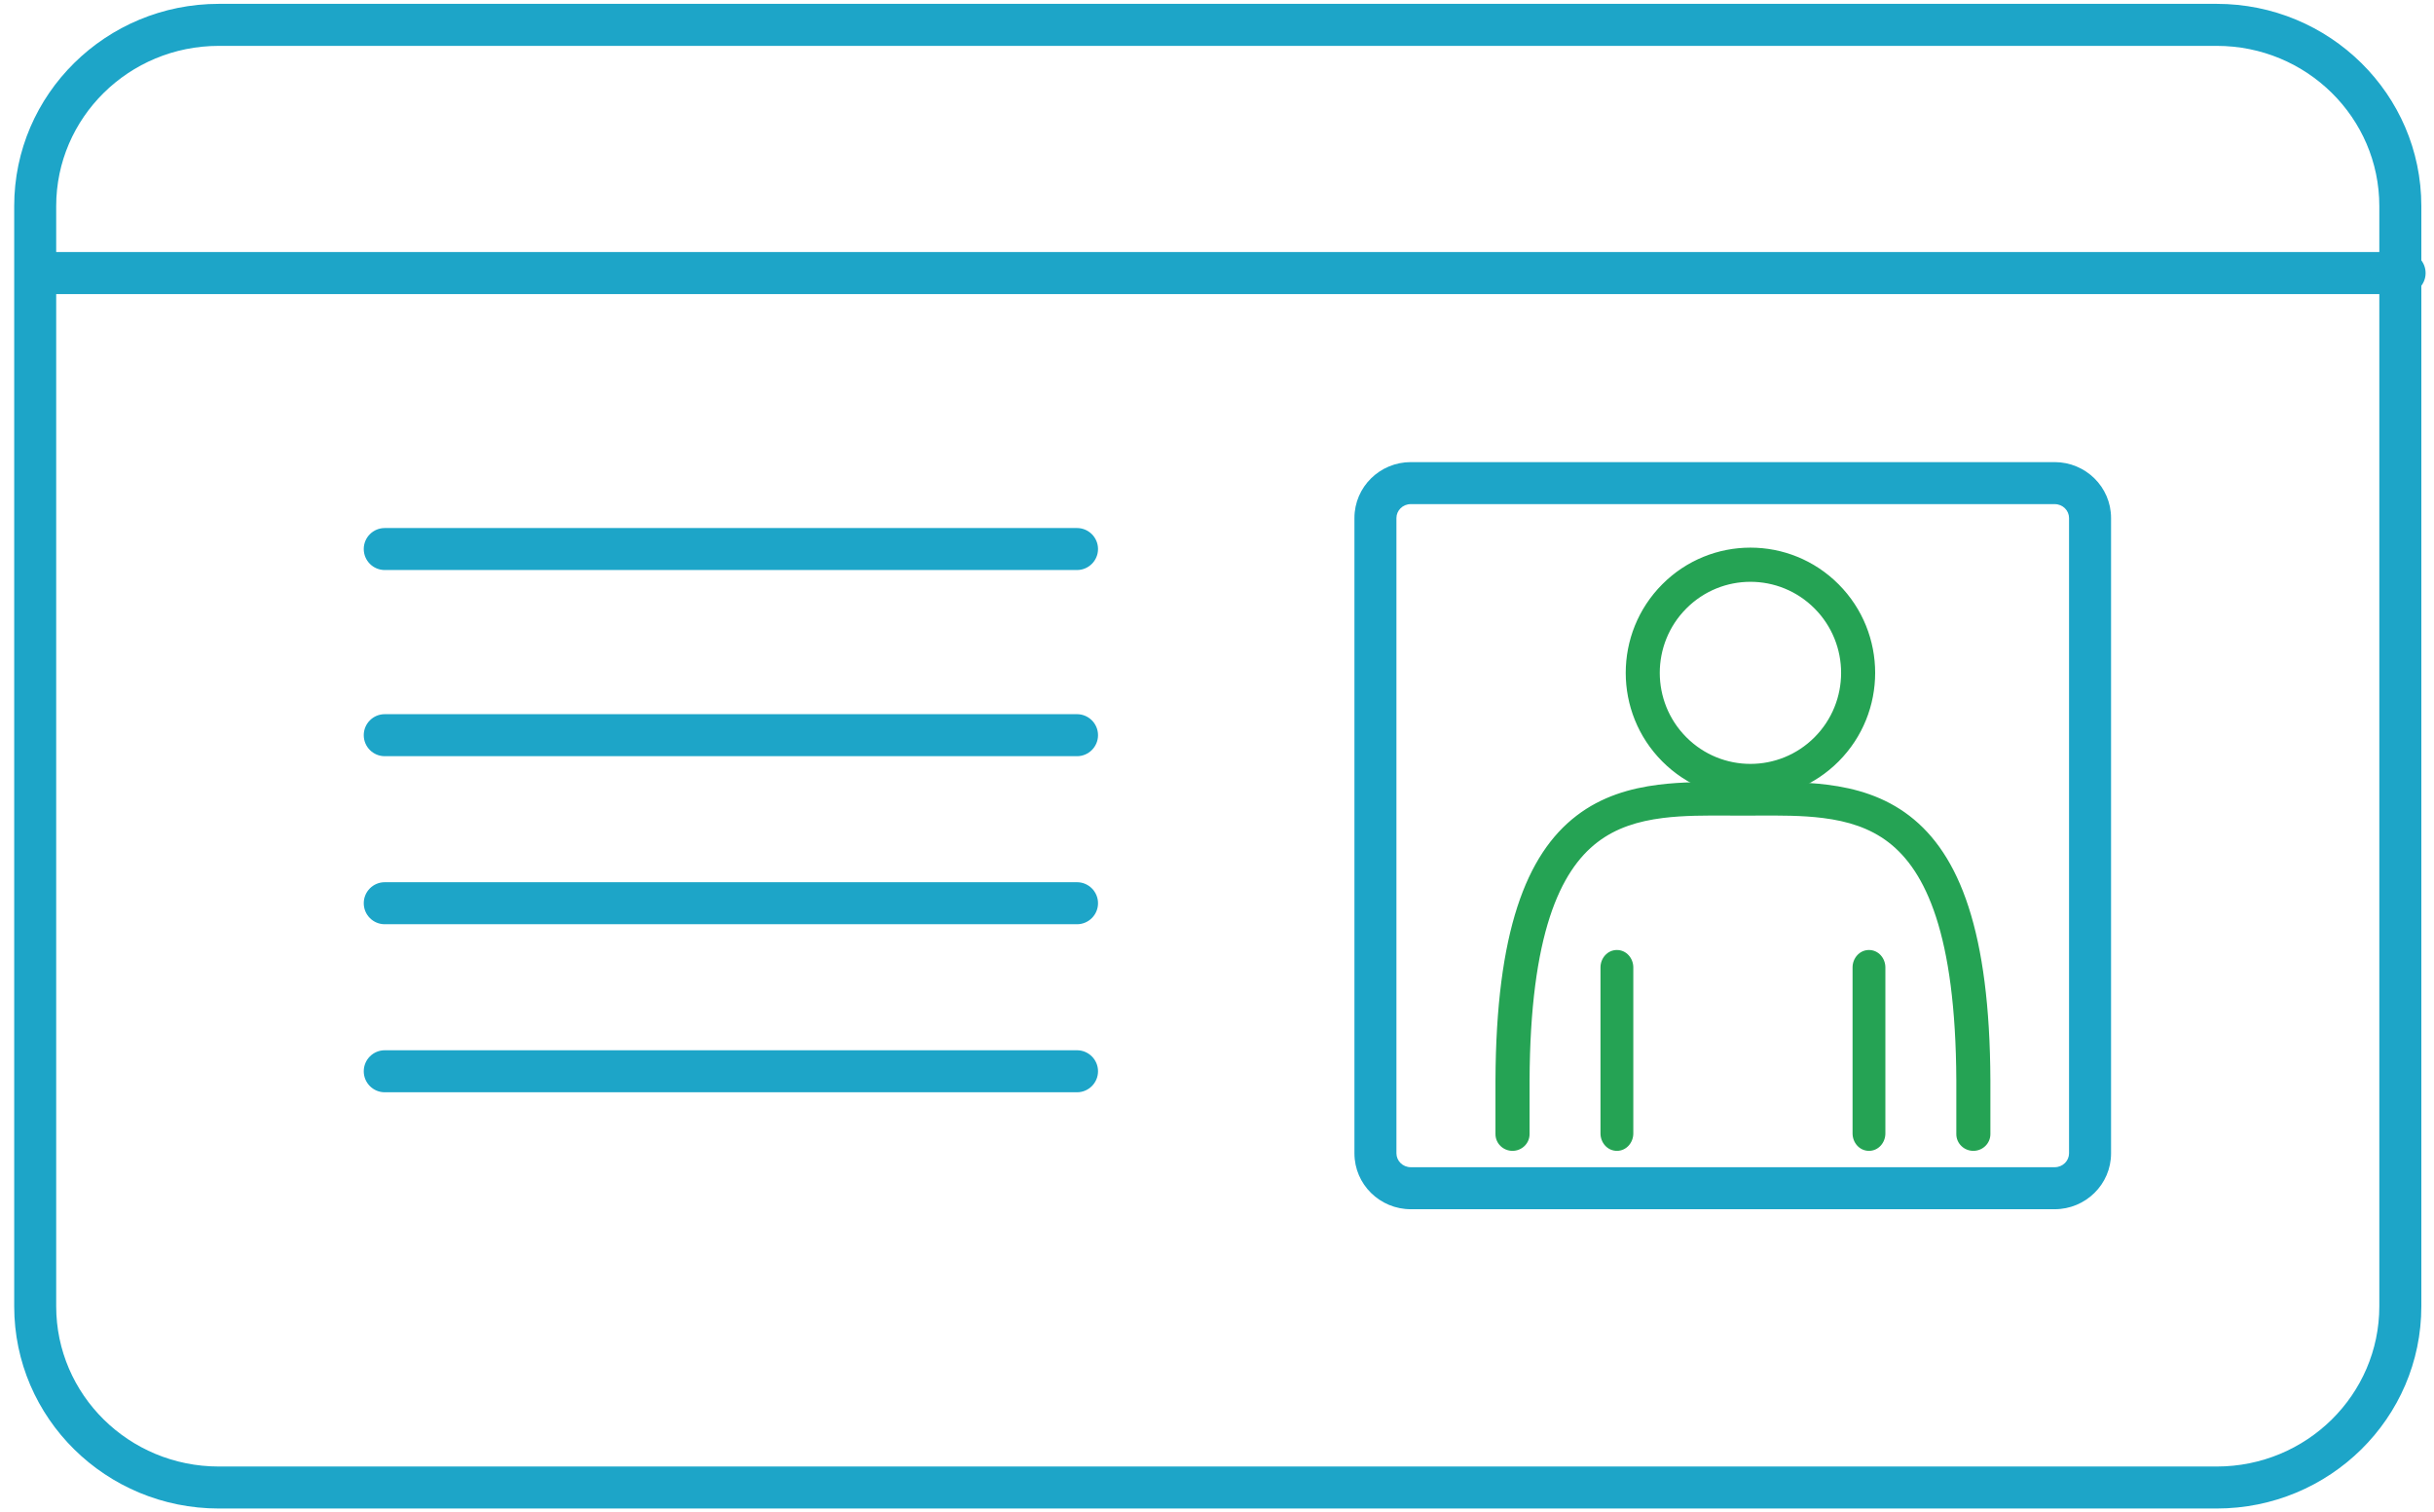<svg width="103" height="64" viewBox="0 0 103 64" fill="none" xmlns="http://www.w3.org/2000/svg">
<g clip-path="url(#clip0_58_212)">
<path fill-rule="evenodd" clip-rule="evenodd" d="M9.261 1.941C5.448 1.941 2.378 4.987 2.378 8.72V55.28C2.378 59.012 5.448 62.059 9.261 62.059H93.804C97.616 62.059 100.686 59.012 100.686 55.28V8.72C100.686 4.987 97.616 1.941 93.804 1.941H9.261ZM0.601 8.72C0.601 3.983 4.489 0.163 9.261 0.163H93.804C98.575 0.163 102.464 3.983 102.464 8.72V55.28C102.464 60.017 98.575 63.836 93.804 63.836H9.261C4.489 63.836 0.601 60.017 0.601 55.28V8.72Z" fill="#1DA5C8"/>
<path fill-rule="evenodd" clip-rule="evenodd" d="M59.701 21.333C59.354 21.333 59.093 21.607 59.093 21.921V48.806C59.093 49.119 59.354 49.393 59.701 49.393H86.948C87.295 49.393 87.556 49.119 87.556 48.806V21.921C87.556 21.607 87.295 21.333 86.948 21.333H59.701ZM57.316 21.921C57.316 20.603 58.395 19.555 59.701 19.555H86.948C88.254 19.555 89.334 20.603 89.334 21.921V48.806C89.334 50.123 88.254 51.171 86.948 51.171H59.701C58.395 51.171 57.316 50.123 57.316 48.806V21.921Z" fill="#1DA5C8"/>
<path fill-rule="evenodd" clip-rule="evenodd" d="M15.393 23.233C15.393 22.743 15.79 22.345 16.282 22.345H45.576C46.066 22.345 46.465 22.743 46.465 23.233C46.465 23.724 46.066 24.122 45.576 24.122H16.282C15.79 24.122 15.393 23.724 15.393 23.233Z" fill="#1DA5C8"/>
<path fill-rule="evenodd" clip-rule="evenodd" d="M1.312 11.555C1.312 11.064 1.71 10.666 2.201 10.666H101.756C102.247 10.666 102.645 11.064 102.645 11.555C102.645 12.046 102.247 12.444 101.756 12.444H2.201C1.71 12.444 1.312 12.046 1.312 11.555Z" fill="#1DA5C8"/>
<path fill-rule="evenodd" clip-rule="evenodd" d="M15.393 31.111C15.393 30.62 15.79 30.222 16.282 30.222H45.576C46.066 30.222 46.465 30.62 46.465 31.111C46.465 31.602 46.066 32 45.576 32H16.282C15.79 32 15.393 31.602 15.393 31.111Z" fill="#1DA5C8"/>
<path fill-rule="evenodd" clip-rule="evenodd" d="M15.393 38.222C15.393 37.731 15.79 37.333 16.282 37.333H45.576C46.066 37.333 46.465 37.731 46.465 38.222C46.465 38.713 46.066 39.111 45.576 39.111H16.282C15.79 39.111 15.393 38.713 15.393 38.222Z" fill="#1DA5C8"/>
<path fill-rule="evenodd" clip-rule="evenodd" d="M15.393 45.333C15.393 44.842 15.79 44.444 16.282 44.444H45.576C46.066 44.444 46.465 44.842 46.465 45.333C46.465 45.824 46.066 46.222 45.576 46.222H16.282C15.79 46.222 15.393 45.824 15.393 45.333Z" fill="#1DA5C8"/>
<path fill-rule="evenodd" clip-rule="evenodd" d="M73.183 33.342C73.376 33.343 73.567 33.344 73.756 33.344C73.944 33.344 74.134 33.343 74.326 33.342C75.301 33.337 76.321 33.332 77.296 33.455C78.475 33.603 79.634 33.942 80.648 34.72C82.68 36.278 83.953 39.454 83.978 45.722L83.978 45.724L83.978 47.991C83.978 48.245 83.767 48.451 83.507 48.451C83.247 48.451 83.036 48.245 83.036 47.991V45.725C83.01 39.508 81.734 36.724 80.066 35.444C79.231 34.803 78.253 34.503 77.175 34.368C76.269 34.254 75.324 34.258 74.349 34.263C74.153 34.264 73.955 34.265 73.756 34.265C73.556 34.265 73.357 34.264 73.159 34.263C72.186 34.258 71.242 34.254 70.337 34.367C69.259 34.503 68.282 34.802 67.446 35.443C65.778 36.722 64.502 39.506 64.477 45.725V47.991C64.477 48.245 64.266 48.451 64.005 48.451C63.745 48.451 63.534 48.245 63.534 47.991V45.724L63.534 45.722C63.56 39.452 64.833 36.277 66.864 34.719C67.878 33.941 69.038 33.602 70.217 33.454C71.191 33.332 72.209 33.337 73.183 33.342Z" fill="#25A354"/>
<path fill-rule="evenodd" clip-rule="evenodd" d="M73.176 33.092L73.184 33.092C73.377 33.093 73.568 33.094 73.756 33.094C73.943 33.094 74.133 33.093 74.325 33.092L74.333 33.092C75.303 33.087 76.336 33.082 77.327 33.207C78.532 33.358 79.739 33.708 80.801 34.522C82.93 36.155 84.203 39.438 84.228 45.721L84.228 45.724L84.228 47.991C84.228 48.389 83.9 48.701 83.507 48.701C83.114 48.701 82.786 48.389 82.786 47.991L82.786 45.726C82.786 45.725 82.786 45.726 82.786 45.726C82.76 39.524 81.484 36.847 79.914 35.642C79.126 35.038 78.196 34.748 77.144 34.616C76.257 34.504 75.329 34.508 74.351 34.513C74.154 34.514 73.956 34.515 73.756 34.515C73.555 34.515 73.356 34.514 73.159 34.513C72.182 34.508 71.255 34.504 70.368 34.615C69.317 34.747 68.387 35.036 67.598 35.641C66.028 36.845 64.752 39.522 64.727 45.725V47.991C64.727 48.389 64.398 48.701 64.005 48.701C63.612 48.701 63.284 48.389 63.284 47.991V45.724L63.284 45.722C63.31 39.437 64.583 36.153 66.712 34.52C67.773 33.706 68.98 33.357 70.186 33.206C71.175 33.082 72.208 33.087 73.176 33.092ZM73.182 33.592C72.205 33.587 71.203 33.582 70.248 33.702C69.095 33.847 67.983 34.175 67.016 34.917C65.083 36.4 63.81 39.468 63.784 45.723C63.784 45.723 63.784 45.723 63.784 45.723L63.784 45.724V47.991C63.784 48.102 63.877 48.201 64.005 48.201C64.133 48.201 64.227 48.102 64.227 47.991V45.725L64.227 45.724C64.252 39.49 65.528 36.599 67.294 35.244C68.177 34.567 69.202 34.258 70.306 34.119C71.227 34.003 72.185 34.008 73.152 34.013L73.161 34.013C73.359 34.014 73.557 34.015 73.756 34.015C73.954 34.015 74.151 34.014 74.348 34.013L74.357 34.013C75.325 34.008 76.284 34.004 77.207 34.12C78.31 34.258 79.335 34.568 80.218 35.246C81.984 36.6 83.26 39.491 83.286 45.724L83.286 45.725L83.286 47.991C83.286 48.102 83.379 48.201 83.507 48.201C83.635 48.201 83.728 48.102 83.728 47.991L83.728 45.725L83.728 45.724C83.703 39.471 82.43 36.402 80.496 34.918C79.529 34.177 78.418 33.848 77.265 33.703C76.309 33.582 75.305 33.587 74.328 33.592C74.136 33.593 73.945 33.594 73.756 33.594C73.567 33.594 73.374 33.593 73.182 33.592Z" fill="#25A354"/>
<path fill-rule="evenodd" clip-rule="evenodd" d="M71.184 25.572C69.588 27.174 69.588 29.772 71.184 31.375C72.78 32.977 75.368 32.977 76.963 31.375C78.559 29.772 78.559 27.174 76.963 25.572C75.368 23.969 72.78 23.969 71.184 25.572ZM70.518 32.043C68.555 30.072 68.555 26.875 70.518 24.903C72.482 22.931 75.666 22.931 77.629 24.903C79.593 26.875 79.593 30.072 77.629 32.043C75.666 34.015 72.482 34.015 70.518 32.043Z" fill="#25A354"/>
<path fill-rule="evenodd" clip-rule="evenodd" d="M70.342 32.221C68.281 30.151 68.281 26.796 70.342 24.726C72.403 22.657 75.744 22.657 77.805 24.726C79.867 26.796 79.867 30.151 77.805 32.221C75.744 34.29 72.403 34.29 70.342 32.221ZM70.695 25.08C68.828 26.954 68.828 29.992 70.695 31.866C72.561 33.74 75.587 33.74 77.453 31.866C79.319 29.992 79.319 26.954 77.453 25.08C75.587 23.206 72.561 23.206 70.695 25.08ZM71.361 25.749C69.862 27.254 69.862 29.693 71.361 31.198C72.859 32.702 75.288 32.702 76.787 31.198C78.285 29.693 78.285 27.254 76.787 25.749C75.288 24.244 72.859 24.244 71.361 25.749ZM71.008 31.552C69.314 29.852 69.314 27.095 71.008 25.395C72.701 23.695 75.446 23.695 77.14 25.395C78.833 27.095 78.833 29.852 77.14 31.552C75.446 33.252 72.701 33.252 71.008 31.552Z" fill="#25A354"/>
<path fill-rule="evenodd" clip-rule="evenodd" d="M68.423 40.451C68.668 40.451 68.867 40.669 68.867 40.938V47.965C68.867 48.233 68.668 48.451 68.423 48.451C68.177 48.451 67.978 48.233 67.978 47.965V40.938C67.978 40.669 68.177 40.451 68.423 40.451Z" fill="#25A354"/>
<path fill-rule="evenodd" clip-rule="evenodd" d="M67.728 40.938C67.728 40.553 68.019 40.201 68.423 40.201C68.827 40.201 69.117 40.553 69.117 40.938V47.965C69.117 48.35 68.827 48.701 68.423 48.701C68.019 48.701 67.728 48.35 67.728 47.965V40.938ZM68.423 40.701C68.336 40.701 68.228 40.785 68.228 40.938V47.965C68.228 48.117 68.336 48.201 68.423 48.201C68.51 48.201 68.617 48.117 68.617 47.965V40.938C68.617 40.785 68.51 40.701 68.423 40.701Z" fill="#25A354"/>
<path fill-rule="evenodd" clip-rule="evenodd" d="M79.09 40.451C79.335 40.451 79.534 40.669 79.534 40.938V47.965C79.534 48.233 79.335 48.451 79.09 48.451C78.844 48.451 78.645 48.233 78.645 47.965V40.938C78.645 40.669 78.844 40.451 79.09 40.451Z" fill="#25A354"/>
<path fill-rule="evenodd" clip-rule="evenodd" d="M78.395 40.938C78.395 40.553 78.685 40.201 79.09 40.201C79.494 40.201 79.784 40.553 79.784 40.938V47.965C79.784 48.35 79.494 48.701 79.09 48.701C78.685 48.701 78.395 48.35 78.395 47.965V40.938ZM79.09 40.701C79.003 40.701 78.895 40.785 78.895 40.938V47.965C78.895 48.117 79.003 48.201 79.09 48.201C79.176 48.201 79.284 48.117 79.284 47.965V40.938C79.284 40.785 79.176 40.701 79.09 40.701Z" fill="#25A354"/>
</g>
<defs>
<clipPath id="clip0_58_212">
<rect width="102.222" height="64" fill="white" transform="translate(0.423 -0)"/>
</clipPath>
</defs>
</svg>
